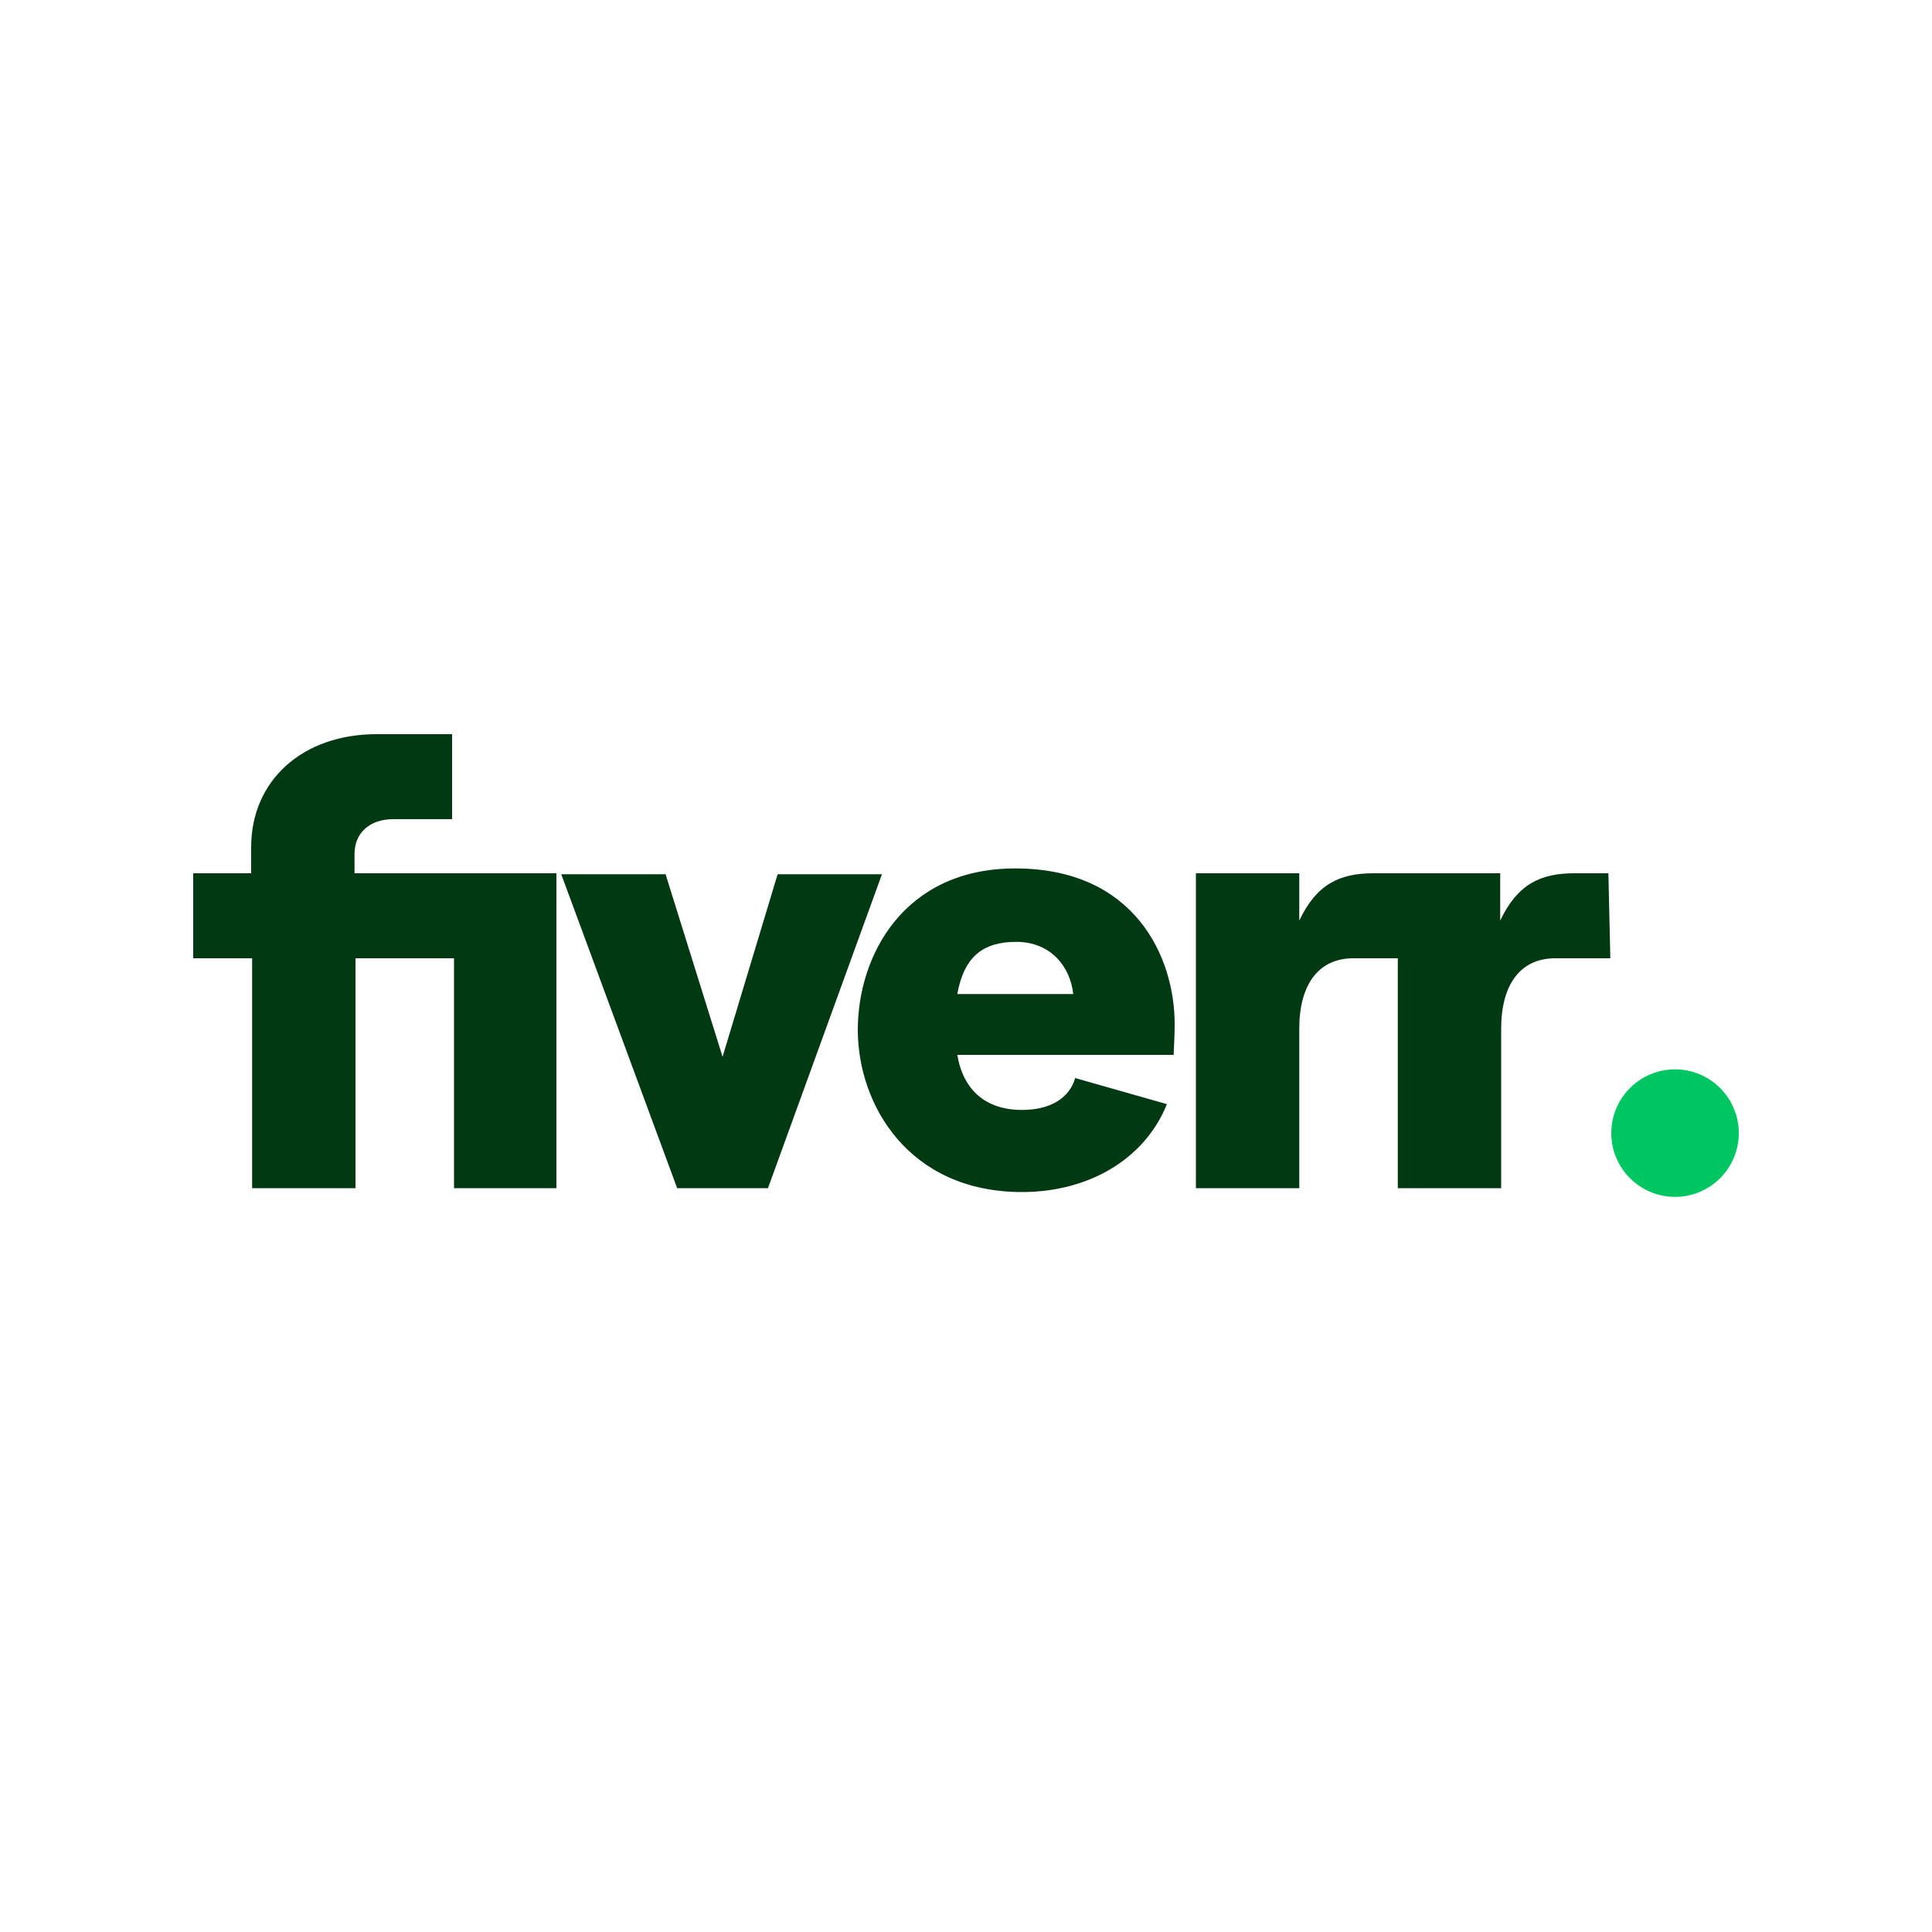 <?xml version="1.0" encoding="utf-8"?>
<!-- Generator: Adobe Illustrator 26.5.0, SVG Export Plug-In . SVG Version: 6.00 Build 0)  -->
<svg version="1.1"
	 id="svg4" xmlns:dc="http://purl.org/dc/elements/1.1/" xmlns:rdf="http://www.w3.org/1999/02/22-rdf-syntax-ns#" xmlns:svg="http://www.w3.org/2000/svg" xmlns:cc="http://creativecommons.org/ns#"
	 xmlns="http://www.w3.org/2000/svg" xmlns:xlink="http://www.w3.org/1999/xlink" x="0px" y="0px" viewBox="0 0 200 200"
	 style="enable-background:new 0 0 200 200;" xml:space="preserve">
<style type="text/css">
	.st0{fill:#003912;}
	.st1{fill:#00C661;}
</style>
<g id="ARTWORK">
	<g>
		<path class="st0" d="M166.7,99.2h-5.7c-3.6,0-5.6,2.7-5.6,7.3V123h-10.7V99.2h-4.6c-3.6,0-5.6,2.7-5.6,7.3V123h-10.7V90.4h10.7
			v4.9c1.8-3.8,4.2-4.9,7.7-4.9h13.1v4.9c1.8-3.8,4.2-4.9,7.7-4.9h3.5L166.7,99.2L166.7,99.2z M121.5,109.2H99.1
			c0.6,3.6,2.9,5.7,6.7,5.7c2.9,0,4.9-1.2,5.5-3.3l9.5,2.7c-2.3,5.7-8.1,9.1-15,9.1c-11.7,0-17-9-17-16.8c0-7.6,4.7-16.7,16.3-16.7
			c12.4,0,16.5,9.2,16.5,16.1C121.6,107.6,121.5,108.5,121.5,109.2z M111.1,102.9c-0.3-2.8-2.3-5.4-5.9-5.4c-3.4,0-5.4,1.5-6.1,5.4
			H111.1z M70.1,123h9.4l11.8-32.5H80.5l-5.7,18.9l-5.9-18.9H58.1L70.1,123z M26.1,123h10.7V99.2h10.2V123h10.6V90.4H36.7v-2
			c0-2.2,1.6-3.6,4-3.6h6.1V76H39c-7.7,0-13,4.8-13,11.7v2.7H20v8.8h6.1V123z"/>
		<circle class="st1" cx="173.4" cy="117.3" r="6.6"/>
	</g>
</g>
</svg>
